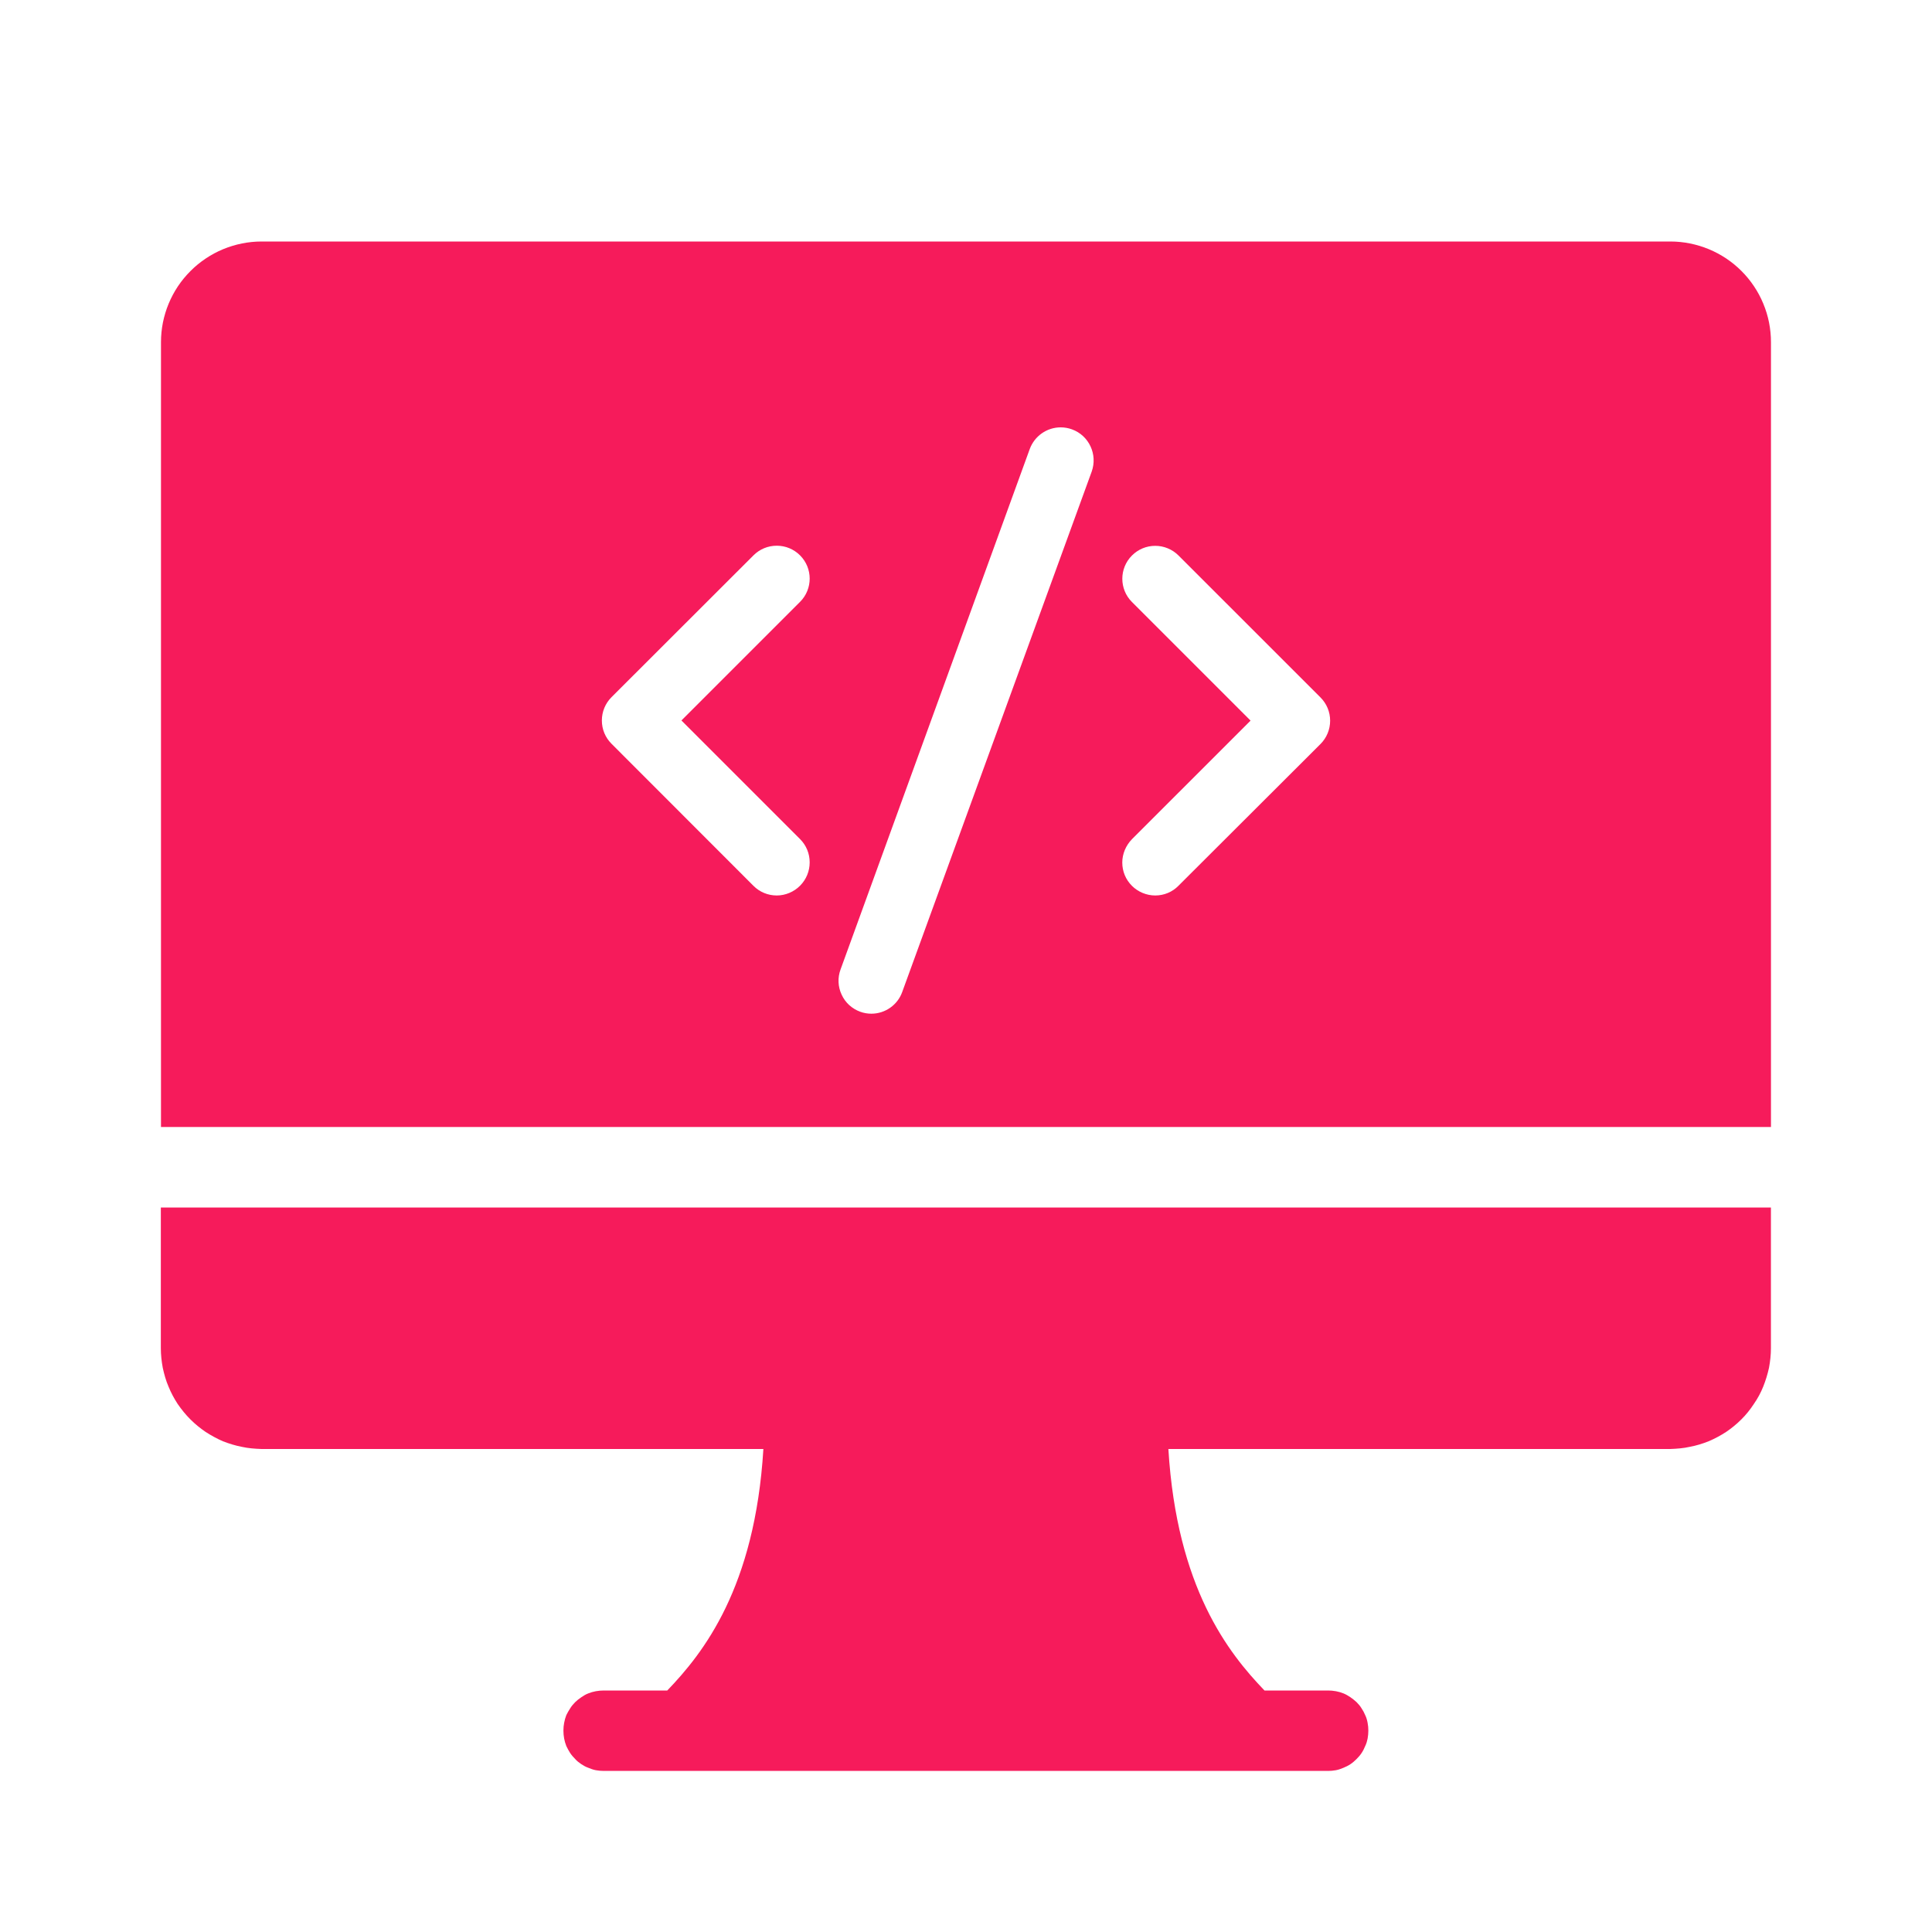 <svg width="80" height="80" viewBox="0 0 80 80" fill="none" xmlns="http://www.w3.org/2000/svg" xmlns:xlink="http://www.w3.org/1999/xlink">
	<desc>
			Created with Pixso.
	</desc>
	<defs>
		<clipPath id="clip1756_10027">
			<rect id="icon/开发/网站" width="80" height="80" fill="white" fill-opacity="0"/>
		</clipPath>
	</defs>
	<g clip-path="url(#clip1756_10027)">
		<path id="path" d="M6.66 50L73.33 50L73.33 55.83C73.33 56.1 73.3 56.37 73.25 56.64C73.19 56.91 73.11 57.17 73.01 57.42C72.91 57.67 72.78 57.91 72.62 58.14C72.47 58.37 72.3 58.58 72.11 58.77C71.91 58.97 71.7 59.14 71.48 59.29C71.25 59.44 71.01 59.57 70.75 59.68C70.5 59.78 70.24 59.86 69.97 59.91C69.71 59.97 69.43 59.99 69.16 60L48.38 60C48.73 65.75 50.87 68.45 52.36 70L55 70C55.1 70 55.21 70.01 55.32 70.03C55.43 70.05 55.53 70.08 55.63 70.12C55.73 70.16 55.83 70.22 55.92 70.28C56.01 70.34 56.09 70.41 56.17 70.48C56.25 70.56 56.32 70.64 56.38 70.74C56.44 70.83 56.49 70.92 56.53 71.02C56.58 71.12 56.61 71.23 56.63 71.34C56.65 71.44 56.66 71.55 56.66 71.66C56.66 71.77 56.65 71.88 56.63 71.99C56.61 72.09 56.58 72.2 56.53 72.3C56.49 72.4 56.44 72.5 56.38 72.59C56.32 72.68 56.25 72.76 56.17 72.84C56.09 72.92 56.01 72.99 55.92 73.05C55.83 73.11 55.73 73.16 55.63 73.2C55.53 73.24 55.43 73.28 55.32 73.3C55.21 73.32 55.1 73.33 55 73.33L25 73.33C24.89 73.33 24.78 73.32 24.67 73.3C24.56 73.28 24.46 73.24 24.36 73.2C24.25 73.16 24.16 73.11 24.07 73.05C23.98 72.99 23.89 72.92 23.82 72.84C23.74 72.76 23.67 72.68 23.61 72.59C23.55 72.5 23.5 72.4 23.45 72.3C23.41 72.2 23.38 72.09 23.36 71.99C23.34 71.88 23.33 71.77 23.33 71.66C23.33 71.55 23.34 71.44 23.36 71.34C23.38 71.23 23.41 71.12 23.45 71.02C23.5 70.92 23.55 70.83 23.61 70.74C23.67 70.64 23.74 70.56 23.82 70.48C23.89 70.41 23.98 70.34 24.07 70.28C24.16 70.22 24.25 70.16 24.36 70.12C24.46 70.08 24.56 70.05 24.67 70.03C24.78 70.01 24.89 70 25 70L27.63 70C29.12 68.45 31.26 65.75 31.61 60L10.83 60C10.55 59.99 10.28 59.97 10.01 59.91C9.75 59.86 9.49 59.78 9.23 59.68C8.98 59.57 8.74 59.44 8.51 59.29C8.29 59.14 8.08 58.97 7.88 58.77C7.69 58.58 7.52 58.37 7.36 58.14C7.21 57.91 7.08 57.67 6.98 57.42C6.87 57.17 6.8 56.91 6.74 56.64C6.69 56.37 6.66 56.1 6.66 55.83L6.66 50Z" fill="#F61B5B" fill-opacity="1" fill-rule="nonzero"/>
		<path id="减去顶层" d="M73.332 14.167L73.332 46.667L6.666 46.667L6.666 14.167C6.666 13.893 6.693 13.623 6.746 13.354C6.801 13.086 6.879 12.826 6.984 12.573C7.09 12.32 7.217 12.08 7.369 11.853C7.521 11.626 7.695 11.415 7.889 11.222C8.082 11.028 8.291 10.856 8.52 10.704C8.746 10.552 8.986 10.423 9.238 10.319C9.492 10.214 9.752 10.135 10.02 10.081C10.289 10.027 10.559 10 10.832 10L69.166 10C69.439 10 69.711 10.027 69.978 10.081C70.246 10.135 70.508 10.214 70.76 10.319C71.012 10.423 71.252 10.552 71.481 10.704C71.707 10.856 71.918 11.028 72.111 11.222C72.305 11.415 72.477 11.626 72.629 11.853C72.781 12.08 72.91 12.32 73.014 12.573C73.119 12.826 73.199 13.086 73.252 13.354C73.305 13.623 73.332 13.893 73.332 14.167ZM35.617 41.893C35.766 41.948 35.924 41.975 36.082 41.975C36.652 41.975 37.168 41.614 37.359 41.076L45.205 19.527C45.457 18.82 45.096 18.036 44.389 17.779C44.24 17.724 44.08 17.696 43.922 17.696C43.346 17.696 42.836 18.058 42.639 18.595L34.805 40.145C34.68 40.484 34.695 40.857 34.85 41.186C35.002 41.52 35.277 41.767 35.617 41.893ZM31.199 36.68C31.455 36.938 31.801 37.08 32.164 37.08C32.52 37.08 32.875 36.932 33.129 36.675C33.385 36.417 33.527 36.072 33.527 35.71C33.527 35.342 33.385 35.002 33.129 34.745L28.217 29.833L33.129 24.921C33.66 24.39 33.66 23.529 33.129 22.997C32.871 22.74 32.531 22.597 32.164 22.597C31.797 22.597 31.455 22.74 31.199 22.997L25.322 28.868C25.064 29.126 24.922 29.471 24.922 29.833C24.922 30.2 25.064 30.54 25.322 30.798L31.199 36.68ZM46.871 36.68C47.123 36.932 47.475 37.08 47.836 37.08C48.197 37.08 48.543 36.938 48.795 36.68L54.678 30.809C54.935 30.551 55.078 30.206 55.078 29.844C55.078 29.477 54.935 29.137 54.678 28.879L48.801 23.003C48.543 22.745 48.197 22.602 47.836 22.602C47.469 22.602 47.129 22.745 46.871 23.003C46.34 23.535 46.34 24.395 46.871 24.927L51.783 29.839L46.871 34.75C46.619 35.008 46.471 35.359 46.471 35.715C46.471 36.083 46.613 36.422 46.871 36.68Z" clip-rule="evenodd" fill="#F61B5B" fill-opacity="1" fill-rule="evenodd"/>
	</g>
</svg>
